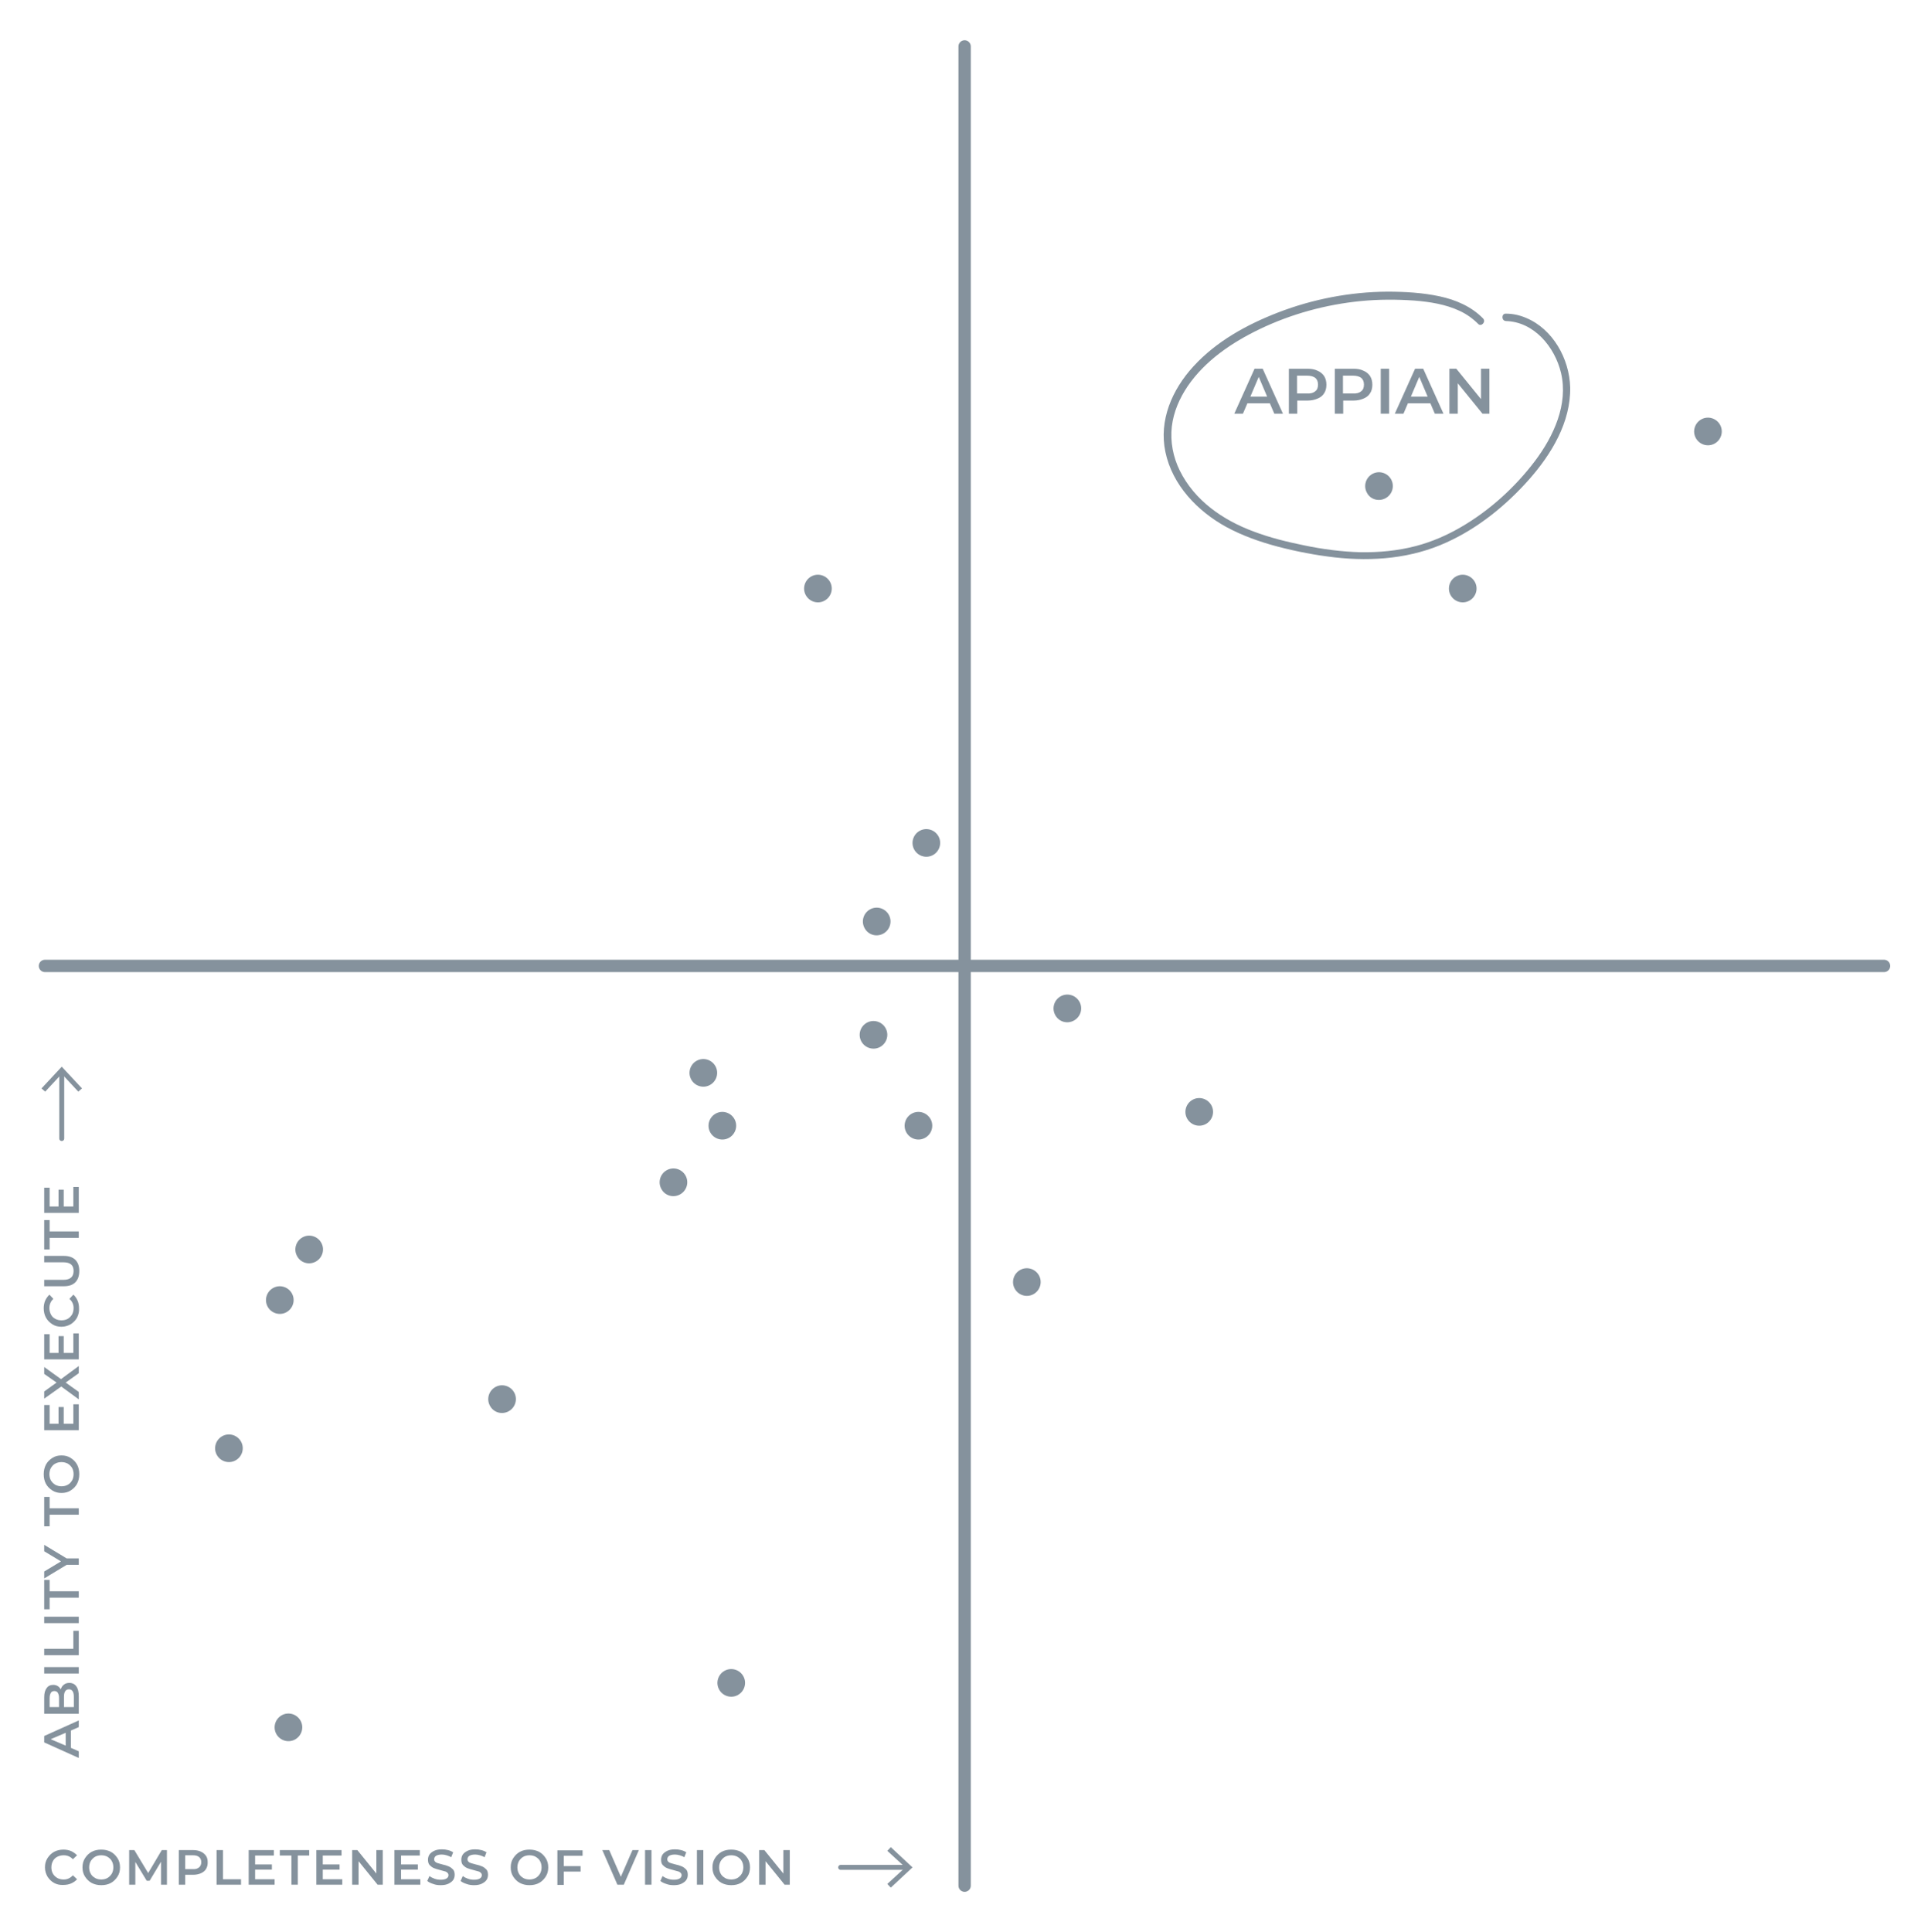 <svg xmlns="http://www.w3.org/2000/svg" xmlns:xlink="http://www.w3.org/1999/xlink" id="Ebene_1" x="0px" y="0px" viewBox="0 0 780.7 782.3" style="enable-background:new 0 0 780.7 782.3;" xml:space="preserve">
<style type="text/css">
	.st0{fill:none;stroke:#85929D;stroke-width:5;stroke-linecap:round;stroke-linejoin:round;stroke-miterlimit:10;}
	.st1{fill:none;stroke:#85929D;stroke-width:2;stroke-linecap:round;stroke-linejoin:round;}
	.st2{fill:#85929D;}
</style>
<g>
	<line class="st0" x1="390.6" y1="18.8" x2="390.6" y2="763.5"></line>
	<line class="st0" x1="18.2" y1="391.1" x2="762.9" y2="391.1"></line>
	<g>
		<g>
			<line class="st1" x1="340.4" y1="756.1" x2="367.3" y2="756.1"></line>
			<g>
				<polygon class="st2" points="360.7,764.3 359.3,762.8 366.6,756.1 359.3,749.4 360.7,747.9 369.5,756.1     "></polygon>
			</g>
		</g>
	</g>
	<g>
		<g>
			<line class="st1" x1="25" y1="461" x2="25" y2="434"></line>
			<g>
				<polygon class="st2" points="33.2,440.7 31.7,442 25,434.8 18.3,442 16.8,440.7 25,431.9     "></polygon>
			</g>
		</g>
	</g>
	<path class="st2" d="M561.1,201.7c2.7-1.5,3.7-4.9,2.2-7.6c-1.5-2.7-4.9-3.7-7.6-2.2c-2.7,1.5-3.7,4.9-2.2,7.6   C554.9,202.3,558.4,203.2,561.1,201.7z"></path>
	<path class="st2" d="M595,243.2c2.7-1.5,3.7-4.9,2.2-7.6c-1.5-2.7-4.9-3.7-7.6-2.2c-2.7,1.5-3.7,4.9-2.2,7.6   C588.9,243.7,592.3,244.7,595,243.2z"></path>
	<path class="st2" d="M694.3,179.6c2.7-1.5,3.7-4.9,2.2-7.6c-1.5-2.7-4.9-3.7-7.6-2.2c-2.7,1.5-3.7,4.9-2.2,7.6   C688.2,180.1,691.6,181.1,694.3,179.6z"></path>
	<path class="st2" d="M287.5,439.3c2.7-1.5,3.7-4.9,2.2-7.6c-1.5-2.7-4.9-3.7-7.6-2.2c-2.7,1.5-3.7,4.9-2.2,7.6   C281.4,439.8,284.8,440.8,287.5,439.3z"></path>
	<path class="st2" d="M295.2,460.7c2.7-1.5,3.7-4.9,2.2-7.6c-1.5-2.7-4.9-3.7-7.6-2.2c-2.7,1.5-3.7,4.9-2.2,7.6   C289.1,461.2,292.5,462.2,295.2,460.7z"></path>
	<path class="st2" d="M275.4,483.6c2.7-1.5,3.7-4.9,2.2-7.6c-1.5-2.7-4.9-3.7-7.6-2.2c-2.7,1.5-3.7,4.9-2.2,7.6   C269.3,484.2,272.7,485.1,275.4,483.6z"></path>
	<path class="st2" d="M206,571.4c2.7-1.5,3.7-4.9,2.2-7.6c-1.5-2.7-4.9-3.7-7.6-2.2c-2.7,1.5-3.7,4.9-2.2,7.6   C199.9,572,203.3,572.9,206,571.4z"></path>
	<path class="st2" d="M95.4,591.3c2.7-1.5,3.7-4.9,2.2-7.6c-1.5-2.7-4.9-3.7-7.6-2.2c-2.7,1.5-3.7,4.9-2.2,7.6   C89.3,591.8,92.7,592.8,95.4,591.3z"></path>
	<path class="st2" d="M116,531.3c2.7-1.5,3.7-4.9,2.2-7.6c-1.5-2.7-4.9-3.7-7.6-2.2c-2.7,1.5-3.7,4.9-2.2,7.6   C109.9,531.8,113.3,532.8,116,531.3z"></path>
	<path class="st2" d="M127.9,510.8c2.7-1.5,3.7-4.9,2.2-7.6c-1.5-2.7-4.9-3.7-7.6-2.2c-2.7,1.5-3.7,4.9-2.2,7.6   C121.8,511.4,125.2,512.3,127.9,510.8z"></path>
	<path class="st2" d="M374.6,460.7c2.7-1.5,3.7-4.9,2.2-7.6c-1.5-2.7-4.9-3.7-7.6-2.2c-2.7,1.5-3.7,4.9-2.2,7.6   C368.5,461.2,371.9,462.2,374.6,460.7z"></path>
	<path class="st2" d="M434.9,413.2c2.7-1.5,3.7-4.9,2.2-7.6c-1.5-2.7-4.9-3.7-7.6-2.2c-2.7,1.5-3.7,4.9-2.2,7.6   C428.8,413.8,432.2,414.7,434.9,413.2z"></path>
	<path class="st2" d="M488.3,455.1c2.7-1.5,3.7-4.9,2.2-7.6c-1.5-2.7-4.9-3.7-7.6-2.2c-2.7,1.5-3.7,4.9-2.2,7.6   C482.2,455.6,485.6,456.6,488.3,455.1z"></path>
	<path class="st2" d="M418.5,524c2.7-1.5,3.7-4.9,2.2-7.6c-1.5-2.7-4.9-3.7-7.6-2.2c-2.7,1.5-3.7,4.9-2.2,7.6   C412.4,524.5,415.8,525.5,418.5,524z"></path>
	<path class="st2" d="M356.4,423.9c2.7-1.5,3.7-4.9,2.2-7.6c-1.5-2.7-4.9-3.7-7.6-2.2c-2.7,1.5-3.7,4.9-2.2,7.6   C350.3,424.4,353.7,425.4,356.4,423.9z"></path>
	<path class="st2" d="M333.9,243.2c2.7-1.5,3.7-4.9,2.2-7.6c-1.5-2.7-4.9-3.7-7.6-2.2c-2.7,1.5-3.7,4.9-2.2,7.6   C327.8,243.7,331.2,244.7,333.9,243.2z"></path>
	<path class="st2" d="M377.8,346.2c2.7-1.5,3.7-4.9,2.2-7.6c-1.5-2.7-4.9-3.7-7.6-2.2c-2.7,1.5-3.7,4.9-2.2,7.6   C371.7,346.7,375.1,347.7,377.8,346.2z"></path>
	<path class="st2" d="M357.7,378c2.7-1.5,3.7-4.9,2.2-7.6c-1.5-2.7-4.9-3.7-7.6-2.2c-2.7,1.5-3.7,4.9-2.2,7.6   C351.6,378.6,355,379.5,357.7,378z"></path>
	<path class="st2" d="M298.8,686.3c2.7-1.5,3.7-4.9,2.2-7.6c-1.5-2.7-4.9-3.7-7.6-2.2c-2.7,1.5-3.7,4.9-2.2,7.6   C292.7,686.8,296.1,687.8,298.8,686.3z"></path>
	<path class="st2" d="M119.5,704.3c2.7-1.5,3.7-4.9,2.2-7.6c-1.5-2.7-4.9-3.7-7.6-2.2c-2.7,1.5-3.7,4.9-2.2,7.6   C113.4,704.8,116.8,705.8,119.5,704.3z"></path>
	<g>
		<path class="st2" d="M28.7,700.7v7l3.2,1.4v2.7l-14-6.3v-2.6l14-6.3v2.7L28.7,700.7z M26.6,701.6l-6.1,2.6l6.1,2.6V701.6z"></path>
		<path class="st2" d="M25.9,682.1c0.6-0.5,1.3-0.7,2.2-0.7c1.2,0,2.2,0.5,2.8,1.4c0.7,0.9,1,2.3,1,4.1v7h-14v-6.6    c0-1.7,0.3-2.9,1-3.8c0.6-0.9,1.5-1.3,2.7-1.3c0.7,0,1.3,0.2,1.8,0.5c0.5,0.3,0.9,0.8,1.2,1.3C24.9,683.1,25.3,682.5,25.9,682.1z     M20,691.2h3.9v-3.7c0-0.9-0.2-1.6-0.5-2.1c-0.3-0.5-0.8-0.7-1.4-0.7c-0.6,0-1.1,0.2-1.4,0.7c-0.3,0.5-0.5,1.2-0.5,2.1V691.2z     M27.9,684c-1.3,0-2,1-2,3v4.2h4V687C29.9,685,29.2,684,27.9,684z"></path>
		<path class="st2" d="M17.9,677.6V675h14v2.6H17.9z"></path>
		<path class="st2" d="M17.9,670.2v-2.6h11.8v-7.3h2.2v9.9H17.9z"></path>
		<path class="st2" d="M17.9,657.2v-2.6h14v2.6H17.9z"></path>
		<path class="st2" d="M20.1,647v4.6h-2.2v-11.9h2.2v4.6h11.8v2.6H20.1z"></path>
		<path class="st2" d="M27,631h4.9v2.6H27l-9.1,5.5v-2.8l6.8-4.1l-6.8-4.1v-2.6L27,631z"></path>
		<path class="st2" d="M20.1,613.4v4.6h-2.2v-11.9h2.2v4.6h11.8v2.6H20.1z"></path>
		<path class="st2" d="M31.2,600.8c-0.6,1.1-1.5,2-2.6,2.7c-1.1,0.7-2.3,1-3.7,1s-2.6-0.3-3.7-1c-1.1-0.7-2-1.6-2.6-2.7    c-0.6-1.1-0.9-2.4-0.9-3.9s0.3-2.7,0.9-3.9c0.6-1.1,1.5-2,2.6-2.7c1.1-0.7,2.3-1,3.7-1c1.4,0,2.6,0.3,3.7,1c1.1,0.7,2,1.6,2.6,2.7    c0.6,1.1,0.9,2.4,0.9,3.9S31.8,599.6,31.2,600.8z M29.2,594.4c-0.4-0.7-1-1.3-1.8-1.8c-0.8-0.4-1.6-0.6-2.5-0.6    c-0.9,0-1.8,0.2-2.5,0.6c-0.8,0.4-1.3,1-1.8,1.8c-0.4,0.7-0.6,1.6-0.6,2.5c0,0.9,0.2,1.8,0.6,2.5c0.4,0.7,1,1.3,1.8,1.8    c0.8,0.4,1.6,0.6,2.5,0.6c0.9,0,1.8-0.2,2.5-0.6c0.8-0.4,1.3-1,1.8-1.8c0.4-0.7,0.6-1.6,0.6-2.5C29.8,596,29.6,595.1,29.2,594.4z"></path>
		<path class="st2" d="M29.7,568.6h2.2v10.5h-14v-10.2h2.2v7.6h3.6v-6.8h2.1v6.8h3.9V568.6z"></path>
		<path class="st2" d="M31.9,556l-5.3,3.8l5.3,3.8v3l-7.1-5.2l-6.9,4.9v-2.9l5-3.6l-5-3.5v-2.8l6.8,4.9l7.2-5.3V556z"></path>
		<path class="st2" d="M29.7,539.9h2.2v10.5h-14v-10.2h2.2v7.6h3.6v-6.8h2.1v6.8h3.9V539.9z"></path>
		<path class="st2" d="M31.2,533.5c-0.6,1.1-1.5,2-2.6,2.7c-1.1,0.6-2.3,1-3.7,1c-1.4,0-2.6-0.3-3.7-1c-1.1-0.7-2-1.6-2.6-2.7    c-0.6-1.1-0.9-2.4-0.9-3.8c0-1.1,0.2-2.2,0.6-3.1s1-1.7,1.7-2.4l1.6,1.7c-1.1,1-1.6,2.3-1.6,3.7c0,1,0.2,1.8,0.6,2.6    c0.4,0.8,1,1.4,1.8,1.8c0.7,0.4,1.6,0.6,2.5,0.6c0.9,0,1.8-0.2,2.5-0.6c0.7-0.4,1.3-1,1.8-1.8c0.4-0.8,0.6-1.6,0.6-2.6    c0-1.5-0.6-2.7-1.7-3.7l1.6-1.7c0.8,0.7,1.3,1.5,1.7,2.4s0.6,2,0.6,3.1C32.1,531,31.8,532.3,31.2,533.5z"></path>
		<path class="st2" d="M30.5,519.2c-1.1,1.1-2.6,1.6-4.7,1.6h-7.9v-2.6h7.8c2.7,0,4.1-1.2,4.1-3.6c0-2.4-1.4-3.5-4.1-3.5h-7.8v-2.6    h7.9c2,0,3.6,0.5,4.7,1.6c1.1,1.1,1.6,2.6,1.6,4.5S31.6,518.1,30.5,519.2z"></path>
		<path class="st2" d="M20.1,501.3v4.6h-2.2v-11.9h2.2v4.6h11.8v2.6H20.1z"></path>
		<path class="st2" d="M29.7,480.6h2.2v10.5h-14v-10.2h2.2v7.6h3.6v-6.8h2.1v6.8h3.9V480.6z"></path>
	</g>
	<g>
		<path class="st2" d="M21.9,762.4c-1.1-0.6-2-1.5-2.7-2.6c-0.6-1.1-1-2.3-1-3.7c0-1.4,0.3-2.6,1-3.7c0.7-1.1,1.6-2,2.7-2.6    c1.1-0.6,2.4-0.9,3.8-0.9c1.1,0,2.2,0.2,3.1,0.6s1.7,1,2.4,1.7l-1.7,1.6c-1-1.1-2.3-1.6-3.7-1.6c-1,0-1.8,0.2-2.6,0.6    c-0.8,0.4-1.4,1-1.8,1.8c-0.4,0.7-0.6,1.6-0.6,2.5c0,0.9,0.2,1.8,0.6,2.5c0.4,0.7,1,1.3,1.8,1.8c0.8,0.4,1.6,0.6,2.6,0.6    c1.5,0,2.7-0.6,3.7-1.7l1.7,1.6c-0.7,0.8-1.5,1.3-2.4,1.7s-2,0.6-3.1,0.6C24.3,763.3,23,763,21.9,762.4z"></path>
		<path class="st2" d="M37.1,762.4c-1.1-0.6-2-1.5-2.7-2.6c-0.7-1.1-1-2.3-1-3.7s0.3-2.6,1-3.7c0.7-1.1,1.6-2,2.7-2.6    c1.1-0.6,2.4-0.9,3.9-0.9s2.7,0.3,3.9,0.9c1.1,0.6,2,1.5,2.7,2.6c0.7,1.1,1,2.3,1,3.7c0,1.4-0.3,2.6-1,3.7c-0.7,1.1-1.6,2-2.7,2.6    c-1.1,0.6-2.4,0.9-3.9,0.9S38.3,763,37.1,762.4z M43.5,760.4c0.7-0.4,1.3-1,1.8-1.8c0.4-0.8,0.6-1.6,0.6-2.5    c0-0.9-0.2-1.8-0.6-2.5c-0.4-0.8-1-1.3-1.8-1.8c-0.7-0.4-1.6-0.6-2.5-0.6c-0.9,0-1.8,0.2-2.5,0.6c-0.7,0.4-1.3,1-1.8,1.8    c-0.4,0.8-0.6,1.6-0.6,2.5c0,0.9,0.2,1.8,0.6,2.5c0.4,0.8,1,1.3,1.8,1.8c0.7,0.4,1.6,0.6,2.5,0.6C41.9,761,42.8,760.8,43.5,760.4z    "></path>
		<path class="st2" d="M65.2,763.1l0-9.3l-4.6,7.7h-1.2l-4.6-7.6v9.2h-2.5v-14h2.1l5.6,9.3l5.5-9.3h2.1l0,14H65.2z"></path>
		<path class="st2" d="M81.3,749.7c0.9,0.4,1.6,1,2.1,1.7c0.5,0.7,0.7,1.6,0.7,2.7c0,1-0.2,1.9-0.7,2.7c-0.5,0.8-1.2,1.3-2.1,1.7    s-2,0.6-3.2,0.6H75v4h-2.6v-14h5.8C79.4,749.1,80.4,749.3,81.3,749.7z M80.6,756.1c0.6-0.5,0.9-1.2,0.9-2.1c0-0.9-0.3-1.6-0.9-2.1    c-0.6-0.5-1.4-0.7-2.6-0.7h-3v5.6h3C79.2,756.9,80,756.6,80.6,756.1z"></path>
		<path class="st2" d="M87.7,749.1h2.6v11.8h7.3v2.2h-9.9V749.1z"></path>
		<path class="st2" d="M111.2,760.9v2.2h-10.5v-14h10.2v2.2h-7.6v3.6h6.8v2.1h-6.8v3.9H111.2z"></path>
		<path class="st2" d="M117.9,751.3h-4.6v-2.2h11.9v2.2h-4.6v11.8h-2.6V751.3z"></path>
		<path class="st2" d="M138.6,760.9v2.2h-10.5v-14h10.2v2.2h-7.6v3.6h6.8v2.1h-6.8v3.9H138.6z"></path>
		<path class="st2" d="M155,749.1v14h-2.1l-7.7-9.5v9.5h-2.6v-14h2.1l7.7,9.5v-9.5H155z"></path>
		<path class="st2" d="M170.2,760.9v2.2h-10.5v-14H170v2.2h-7.6v3.6h6.8v2.1h-6.8v3.9H170.2z"></path>
		<path class="st2" d="M175.4,762.8c-1-0.3-1.8-0.7-2.4-1.2l0.9-2c0.6,0.5,1.3,0.8,2.1,1.1c0.8,0.3,1.7,0.4,2.5,0.4    c1,0,1.8-0.2,2.3-0.5c0.5-0.3,0.8-0.8,0.8-1.3c0-0.4-0.1-0.7-0.4-1c-0.3-0.3-0.6-0.5-1.1-0.6c-0.4-0.1-1-0.3-1.8-0.5    c-1.1-0.3-1.9-0.5-2.6-0.8c-0.7-0.3-1.2-0.7-1.7-1.2c-0.5-0.5-0.7-1.3-0.7-2.2c0-0.8,0.2-1.5,0.6-2.1c0.4-0.6,1.1-1.1,1.9-1.5    c0.8-0.4,1.9-0.6,3.1-0.6c0.9,0,1.7,0.1,2.5,0.3c0.8,0.2,1.5,0.5,2.1,0.9l-0.8,2c-0.6-0.4-1.3-0.6-1.9-0.8    c-0.7-0.2-1.3-0.3-1.9-0.3c-1,0-1.8,0.2-2.3,0.5c-0.5,0.3-0.8,0.8-0.8,1.4c0,0.4,0.1,0.7,0.4,1c0.3,0.3,0.7,0.5,1.1,0.6    c0.4,0.1,1,0.3,1.8,0.5c1,0.2,1.9,0.5,2.6,0.8c0.7,0.3,1.2,0.7,1.7,1.2c0.5,0.5,0.7,1.3,0.7,2.2c0,0.8-0.2,1.5-0.6,2.1    c-0.4,0.6-1.1,1.1-1.9,1.5s-1.9,0.6-3.1,0.6C177.4,763.3,176.4,763.2,175.4,762.8z"></path>
		<path class="st2" d="M188.9,762.8c-1-0.3-1.8-0.7-2.4-1.2l0.9-2c0.6,0.5,1.3,0.8,2.1,1.1c0.8,0.3,1.7,0.4,2.5,0.4    c1,0,1.8-0.2,2.3-0.5c0.5-0.3,0.8-0.8,0.8-1.3c0-0.4-0.1-0.7-0.4-1c-0.3-0.3-0.6-0.5-1.1-0.6c-0.4-0.1-1-0.3-1.8-0.5    c-1.1-0.3-1.9-0.5-2.6-0.8c-0.7-0.3-1.2-0.7-1.7-1.2c-0.5-0.5-0.7-1.3-0.7-2.2c0-0.8,0.2-1.5,0.6-2.1c0.4-0.6,1.1-1.1,1.9-1.5    c0.8-0.4,1.9-0.6,3.1-0.6c0.9,0,1.7,0.1,2.5,0.3c0.8,0.2,1.5,0.5,2.1,0.9l-0.8,2c-0.6-0.4-1.3-0.6-1.9-0.8    c-0.7-0.2-1.3-0.3-1.9-0.3c-1,0-1.8,0.2-2.3,0.5c-0.5,0.3-0.8,0.8-0.8,1.4c0,0.4,0.1,0.7,0.4,1c0.3,0.3,0.7,0.5,1.1,0.6    c0.4,0.1,1,0.3,1.8,0.5c1,0.2,1.9,0.5,2.6,0.8c0.7,0.3,1.2,0.7,1.7,1.2c0.5,0.5,0.7,1.3,0.7,2.2c0,0.8-0.2,1.5-0.6,2.1    c-0.4,0.6-1.1,1.1-1.9,1.5s-1.9,0.6-3.1,0.6C191,763.3,189.9,763.2,188.9,762.8z"></path>
		<path class="st2" d="M210.5,762.4c-1.1-0.6-2-1.5-2.7-2.6c-0.7-1.1-1-2.3-1-3.7s0.3-2.6,1-3.7c0.7-1.1,1.6-2,2.7-2.6    c1.1-0.6,2.4-0.9,3.9-0.9s2.7,0.3,3.9,0.9c1.1,0.6,2,1.5,2.7,2.6c0.7,1.1,1,2.3,1,3.7c0,1.4-0.3,2.6-1,3.7c-0.7,1.1-1.6,2-2.7,2.6    c-1.1,0.6-2.4,0.9-3.9,0.9S211.7,763,210.5,762.4z M216.9,760.4c0.7-0.4,1.3-1,1.8-1.8c0.4-0.8,0.6-1.6,0.6-2.5    c0-0.9-0.2-1.8-0.6-2.5c-0.4-0.8-1-1.3-1.8-1.8c-0.7-0.4-1.6-0.6-2.5-0.6c-0.9,0-1.8,0.2-2.5,0.6c-0.7,0.4-1.3,1-1.8,1.8    c-0.4,0.8-0.6,1.6-0.6,2.5c0,0.9,0.2,1.8,0.6,2.5c0.4,0.8,1,1.3,1.8,1.8c0.7,0.4,1.6,0.6,2.5,0.6    C215.3,761,216.1,760.8,216.9,760.4z"></path>
		<path class="st2" d="M228.3,751.3v4.3h6.8v2.2h-6.8v5.4h-2.6v-14h10.2v2.2H228.3z"></path>
		<path class="st2" d="M258.7,749.1l-6.1,14h-2.6l-6.1-14h2.8l4.7,10.8l4.7-10.8H258.7z"></path>
		<path class="st2" d="M261.2,749.1h2.6v14h-2.6V749.1z"></path>
		<path class="st2" d="M269.8,762.8c-1-0.3-1.8-0.7-2.4-1.2l0.9-2c0.6,0.5,1.3,0.8,2.1,1.1c0.8,0.3,1.7,0.4,2.5,0.4    c1,0,1.8-0.2,2.3-0.5c0.5-0.3,0.8-0.8,0.8-1.3c0-0.4-0.1-0.7-0.4-1c-0.3-0.3-0.6-0.5-1.1-0.6c-0.4-0.1-1-0.3-1.8-0.5    c-1.1-0.3-1.9-0.5-2.6-0.8c-0.7-0.3-1.2-0.7-1.7-1.2c-0.5-0.5-0.7-1.3-0.7-2.2c0-0.8,0.2-1.5,0.6-2.1c0.4-0.6,1.1-1.1,1.9-1.5    c0.8-0.4,1.9-0.6,3.1-0.6c0.9,0,1.7,0.1,2.5,0.3c0.8,0.2,1.5,0.5,2.1,0.9l-0.8,2c-0.6-0.4-1.3-0.6-1.9-0.8    c-0.7-0.2-1.3-0.3-1.9-0.3c-1,0-1.8,0.2-2.3,0.5c-0.5,0.3-0.8,0.8-0.8,1.4c0,0.4,0.1,0.7,0.4,1c0.3,0.3,0.7,0.5,1.1,0.6    c0.4,0.1,1,0.3,1.8,0.5c1,0.2,1.9,0.5,2.6,0.8c0.7,0.3,1.2,0.7,1.7,1.2c0.5,0.5,0.7,1.3,0.7,2.2c0,0.8-0.2,1.5-0.6,2.1    c-0.4,0.6-1.1,1.1-1.9,1.5s-1.9,0.6-3.1,0.6C271.8,763.3,270.8,763.2,269.8,762.8z"></path>
		<path class="st2" d="M282.2,749.1h2.6v14h-2.6V749.1z"></path>
		<path class="st2" d="M292.2,762.4c-1.1-0.6-2-1.5-2.7-2.6c-0.7-1.1-1-2.3-1-3.7s0.3-2.6,1-3.7c0.7-1.1,1.6-2,2.7-2.6    c1.1-0.6,2.4-0.9,3.9-0.9s2.7,0.3,3.9,0.9c1.1,0.6,2,1.5,2.7,2.6c0.7,1.1,1,2.3,1,3.7c0,1.4-0.3,2.6-1,3.7c-0.7,1.1-1.6,2-2.7,2.6    c-1.1,0.6-2.4,0.9-3.9,0.9S293.4,763,292.2,762.4z M298.6,760.4c0.7-0.4,1.3-1,1.8-1.8c0.4-0.8,0.6-1.6,0.6-2.5    c0-0.9-0.2-1.8-0.6-2.5c-0.4-0.8-1-1.3-1.8-1.8c-0.7-0.4-1.6-0.6-2.5-0.6c-0.9,0-1.8,0.2-2.5,0.6c-0.7,0.4-1.3,1-1.8,1.8    c-0.4,0.8-0.6,1.6-0.6,2.5c0,0.9,0.2,1.8,0.6,2.5c0.4,0.8,1,1.3,1.8,1.8c0.7,0.4,1.6,0.6,2.5,0.6C297,761,297.9,760.8,298.6,760.4    z"></path>
		<path class="st2" d="M319.8,749.1v14h-2.1l-7.7-9.5v9.5h-2.6v-14h2.1l7.7,9.5v-9.5H319.8z"></path>
	</g>
</g>
<g>
	<path class="st2" d="M514.2,163.3h-9.1l-1.8,4.2h-3.5l8.2-18.2h3.3l8.2,18.2H516L514.2,163.3z M513.1,160.6l-3.4-8l-3.4,8H513.1z"></path>
	<path class="st2" d="M533.5,150.1c1.2,0.5,2.1,1.3,2.7,2.2c0.6,1,0.9,2.1,0.9,3.5c0,1.3-0.3,2.5-0.9,3.4c-0.6,1-1.5,1.7-2.7,2.2   c-1.2,0.5-2.5,0.8-4.1,0.8h-4.1v5.3h-3.4v-18.2h7.5C530.9,149.3,532.3,149.5,533.5,150.1z M532.6,158.4c0.8-0.6,1.1-1.5,1.1-2.7   s-0.4-2.1-1.1-2.7c-0.8-0.6-1.9-0.9-3.4-0.9h-4v7.2h4C530.7,159.4,531.8,159.1,532.6,158.4z"></path>
	<path class="st2" d="M552.1,150.1c1.2,0.5,2.1,1.3,2.7,2.2c0.6,1,0.9,2.1,0.9,3.5c0,1.3-0.3,2.5-0.9,3.4c-0.6,1-1.5,1.7-2.7,2.2   c-1.2,0.5-2.5,0.8-4.1,0.8h-4.1v5.3h-3.4v-18.2h7.5C549.6,149.3,550.9,149.5,552.1,150.1z M551.2,158.4c0.8-0.6,1.1-1.5,1.1-2.7   s-0.4-2.1-1.1-2.7c-0.8-0.6-1.9-0.9-3.4-0.9h-4v7.2h4C549.3,159.4,550.4,159.1,551.2,158.4z"></path>
	<path class="st2" d="M559.1,149.3h3.4v18.2h-3.4V149.3z"></path>
	<path class="st2" d="M579.2,163.3h-9.1l-1.8,4.2h-3.5l8.2-18.2h3.3l8.2,18.2H581L579.2,163.3z M578.1,160.6l-3.4-8l-3.4,8H578.1z"></path>
	<path class="st2" d="M603.1,149.3v18.2h-2.8l-10-12.3v12.3h-3.4v-18.2h2.8l10,12.3v-12.3H603.1z"></path>
</g>
<g>
	<g>
		<path class="st2" d="M600.5,128.9c-4.7-4.8-11-7.5-17.5-8.9c-6.9-1.5-14.2-1.9-21.3-1.9c-15,0.1-30.1,3-44.1,8.4    c-12.7,4.9-25.1,11.7-34.4,21.9c-8.6,9.4-14,21.8-11.3,34.6c2.8,13.4,13,24,24.7,30.4c6.5,3.5,13.5,6,20.7,7.9    c7.6,2,15.4,3.5,23.3,4.4c15.4,1.7,31,0.4,45.2-6.1c12.8-5.8,24.1-15,33.4-25.5c9-10.2,16.9-23.2,16.6-37.3    c-0.3-11.5-7-23.6-17.9-28.1c-2.6-1.1-5.3-1.7-8.1-1.7c-1.9-0.1-1.9,2.9,0,3c11.4,0.3,19.8,10.5,22.3,21c3,12.7-3,25.6-10.5,35.6    c-8,10.6-18.3,20-29.8,26.7c-5.8,3.4-12,6.1-18.5,7.8c-7.3,1.9-14.8,2.6-22.3,2.5c-7.7-0.2-15.4-1.2-23-2.8    c-6.9-1.4-13.8-3.1-20.4-5.6c-12.4-4.6-23.9-12.5-29.9-24.7c-2.7-5.5-3.9-11.7-3.2-17.8c0.7-5.9,3.1-11.4,6.4-16.3    c7.1-10.4,17.9-17.7,29.1-23.1c12.9-6.2,26.9-10,41.1-11.4c7.2-0.7,14.4-0.7,21.6-0.2c6.2,0.5,12.7,1.5,18.4,4.2    c2.8,1.3,5.3,3.1,7.5,5.3C599.8,132.4,601.9,130.3,600.5,128.9L600.5,128.9z"></path>
	</g>
</g>
</svg>